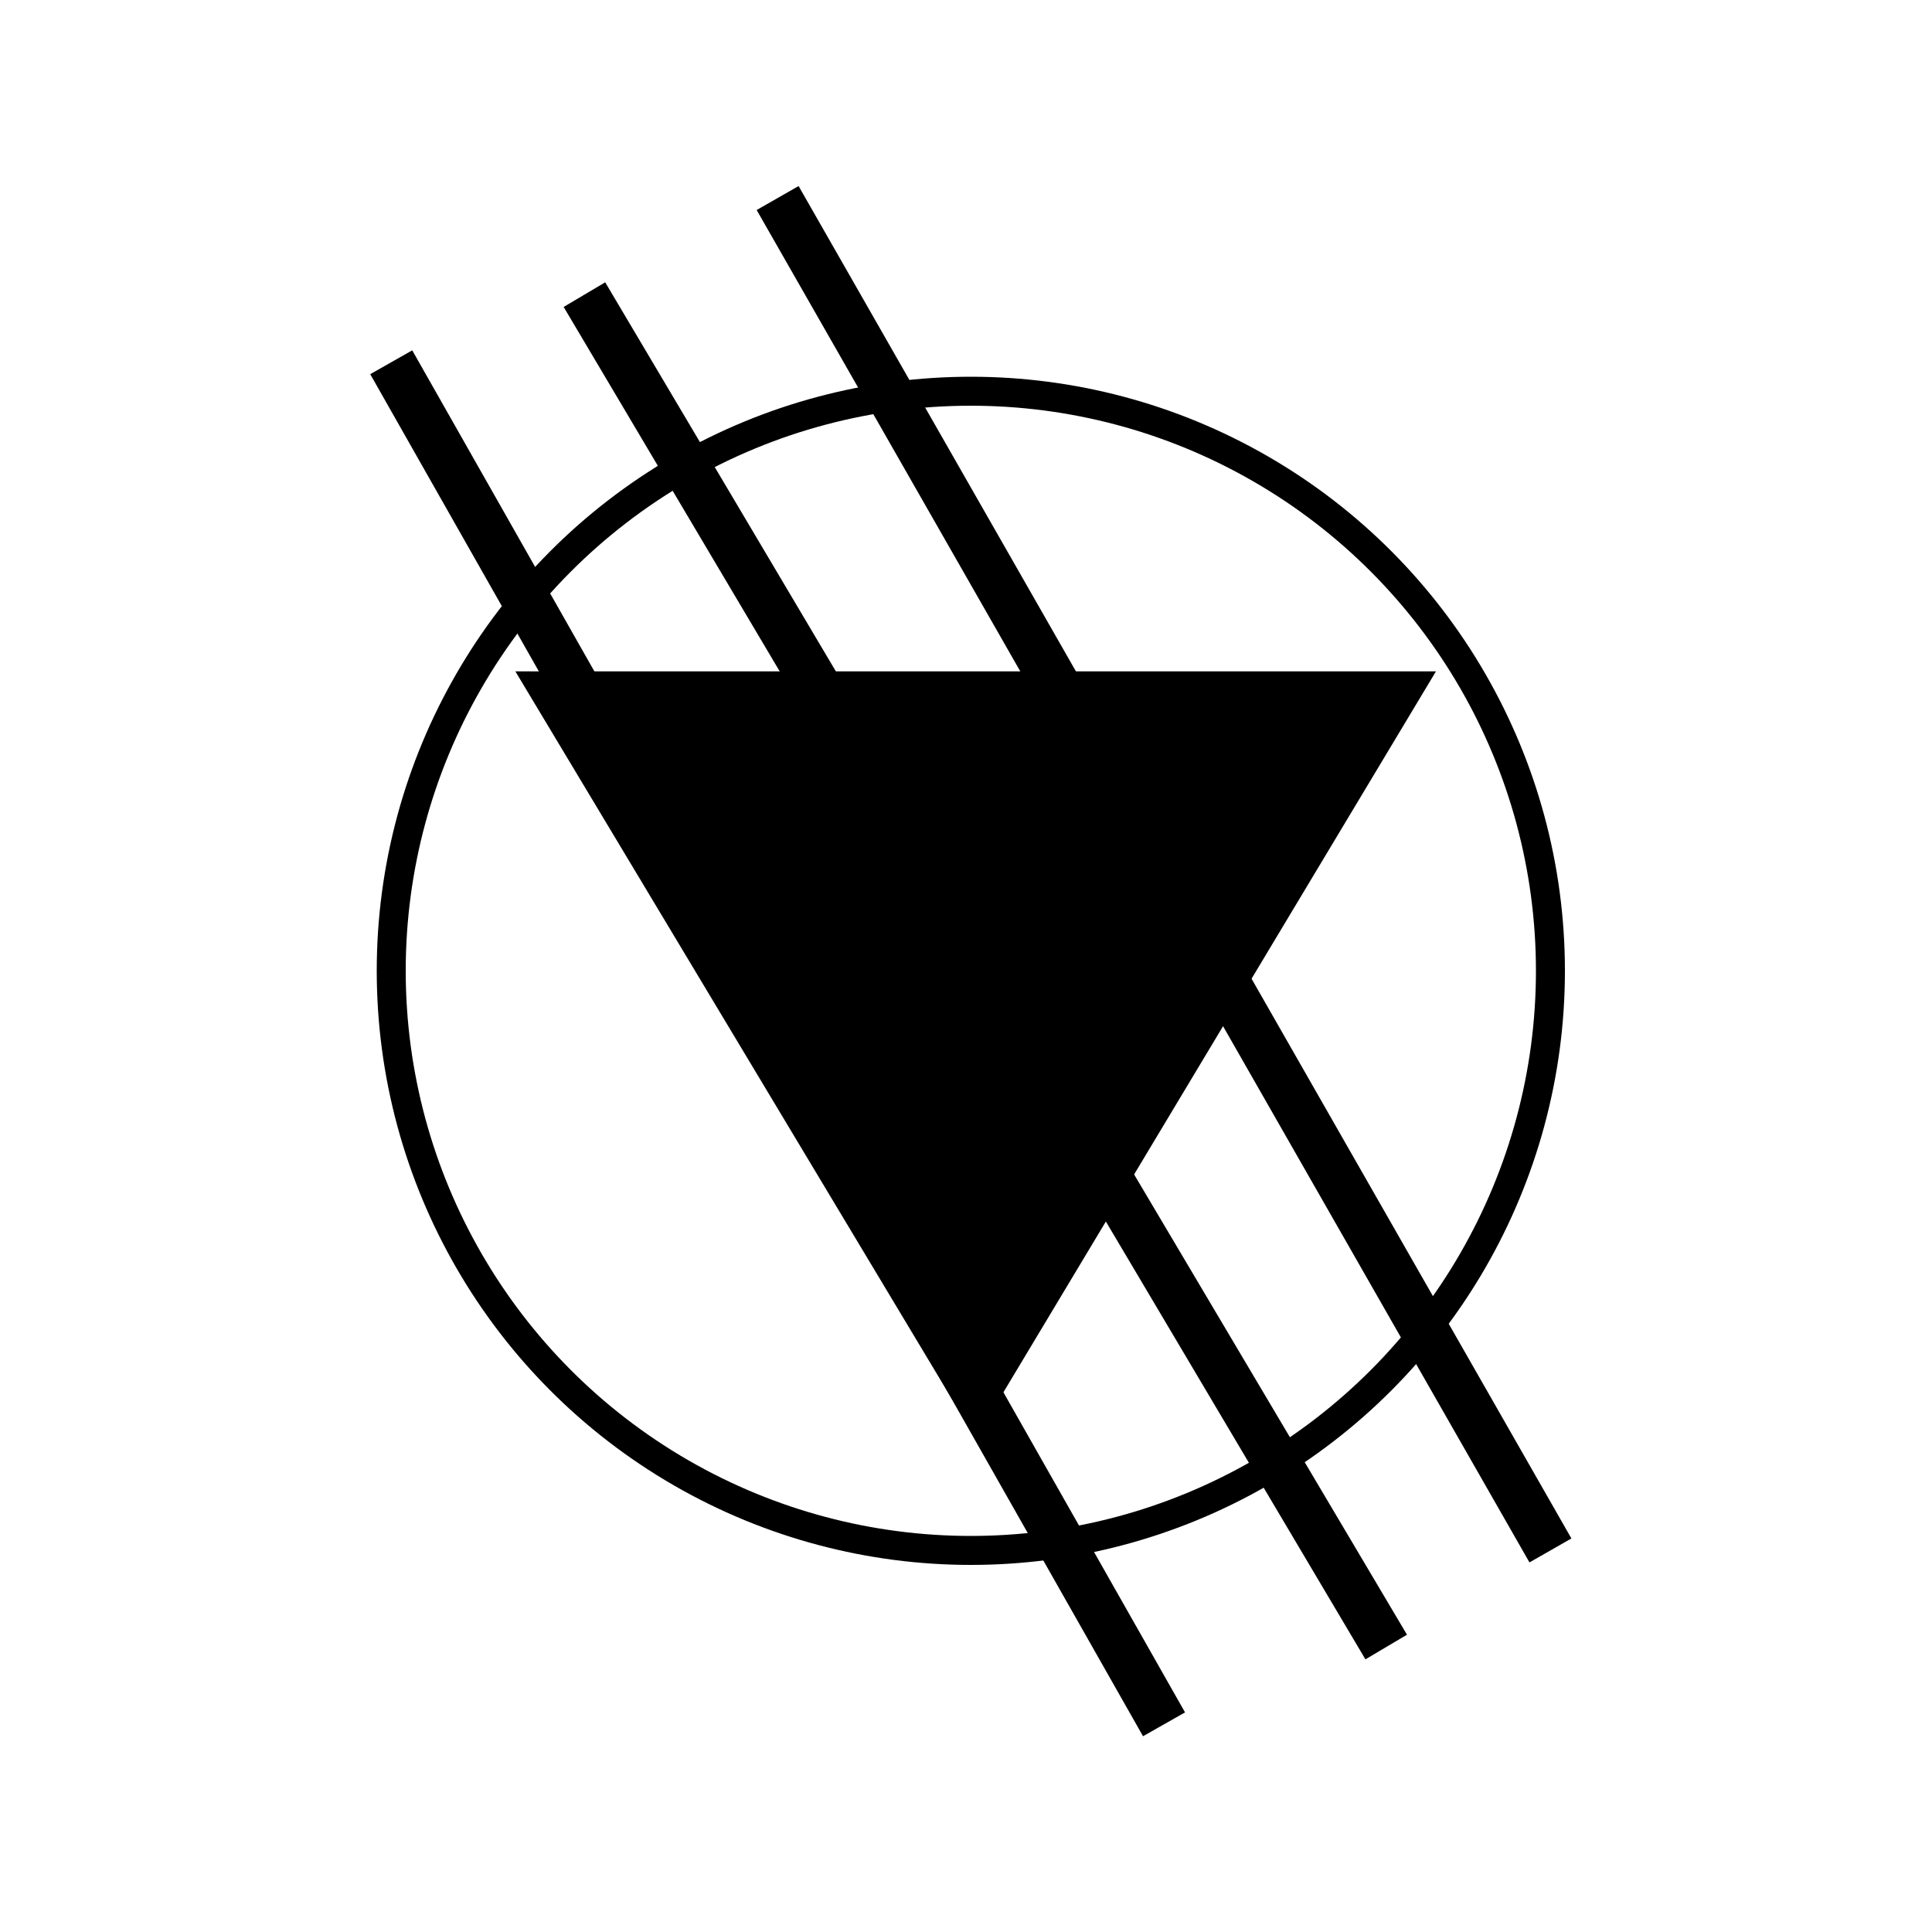 <?xml version="1.0" encoding="UTF-8"?>
<!DOCTYPE svg PUBLIC "-//W3C//DTD SVG 1.1//EN" "http://www.w3.org/Graphics/SVG/1.1/DTD/svg11.dtd">
<svg xmlns="http://www.w3.org/2000/svg" xmlns:xlink="http://www.w3.org/1999/xlink" version="1.1" width="200px" height="200px" viewBox="-0.5 -0.5 200 200"><defs><style type="text/css">@import url(https://fonts.googleapis.com/css2?family=Bebas+Neue:wght@400;500);&#xa;</style></defs><g><rect x="0" y="0" width="199.99" height="200" fill="none" stroke="none" pointer-events="all"/><ellipse cx="100" cy="100" rx="60" ry="60" fill="none" stroke="rgb(0, 0, 0)" stroke-width="3" transform="rotate(-180,100,100)" pointer-events="all"/><path d="M 63 63 L 138 108 L 63 153 Z" fill="#000000" stroke="rgb(0, 0, 0)" stroke-width="3" stroke-miterlimit="10" transform="rotate(-270,100.5,108)" pointer-events="all"/><path d="M 120 178 L 40 37" fill="none" stroke="rgb(0, 0, 0)" stroke-width="5" stroke-miterlimit="10" pointer-events="stroke"/><path d="M 143 170 L 60 30" fill="none" stroke="rgb(0, 0, 0)" stroke-width="5" stroke-miterlimit="10" pointer-events="stroke"/><path d="M 160 160 L 80 20" fill="none" stroke="rgb(0, 0, 0)" stroke-width="5" stroke-miterlimit="10" pointer-events="stroke"/></g></svg>